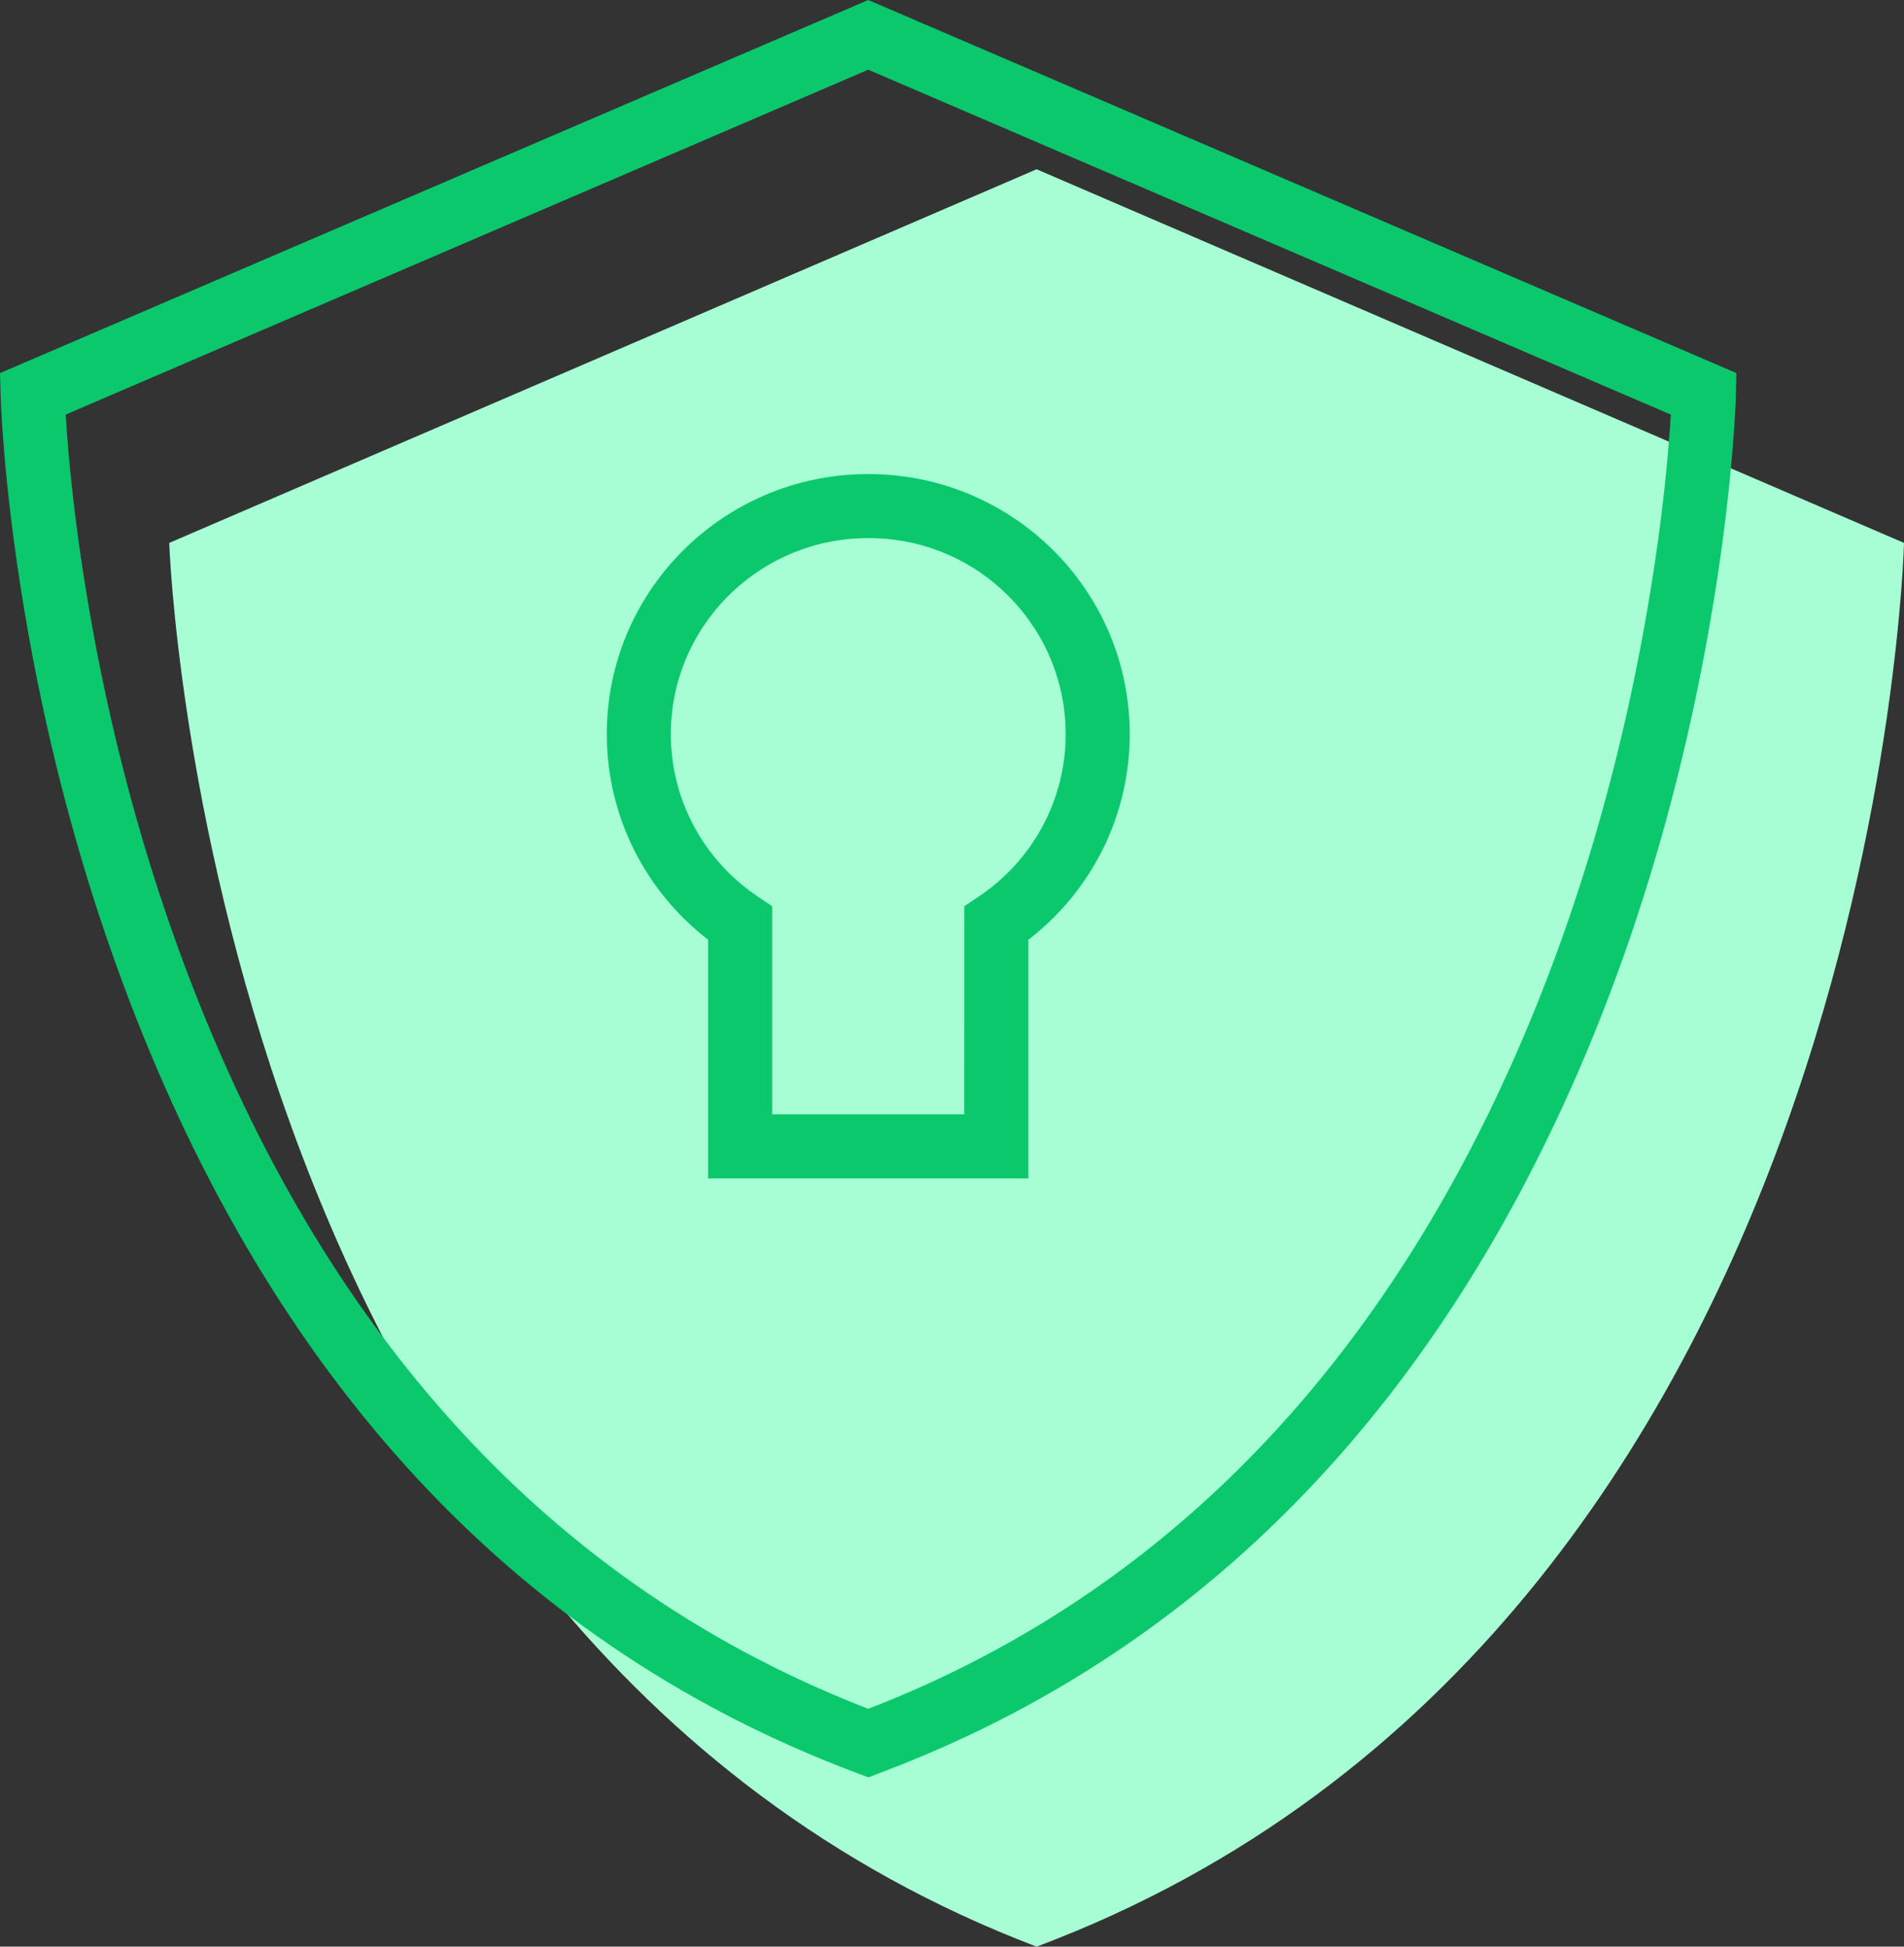 <?xml version="1.0" encoding="UTF-8"?> <svg xmlns="http://www.w3.org/2000/svg" width="45" height="46" viewBox="0 0 45 46" fill="none"><rect x="0" y="0" width="45" height="46" fill="#333333" stroke="none"/><g clip-path="url(#clip0_1_1550)"><g clip-path="url(#clip1_1_1550)"><g clip-path="url(#clip2_1_1550)"><path fill-rule="evenodd" clip-rule="evenodd" d="M24.5 4L45 12.829C45 12.829 44.389 38.525 24.5 46C4.851 38.525 4 12.829 4 12.829L24.5 4C24.5 4 24.5 4.002 24.501 4.007L24.5 4Z" fill="#A7FED4"></path><path d="M0 8.817L20.521 0L41.039 8.816L41.02 9.526L41.01 9.73C41.001 9.889 40.99 10.06 40.977 10.243L40.93 10.829C40.827 12.005 40.66 13.314 40.415 14.723C39.715 18.749 38.532 22.776 36.748 26.543C33.494 33.411 28.618 38.621 21.83 41.483L21.364 41.675L20.526 42L20.255 41.899C11.786 38.723 6.184 32.07 2.907 23.244C1.75 20.13 0.965 16.944 0.482 13.843C0.309 12.728 0.186 11.693 0.105 10.757L0.051 10.051L0.029 9.669L0.015 9.331L0 8.817ZM39.489 9.797L20.52 1.647L1.552 9.797L1.582 10.235L1.613 10.627C1.691 11.53 1.81 12.531 1.978 13.61C2.446 16.617 3.207 19.705 4.326 22.717C7.405 31.009 12.582 37.244 20.345 40.311L20.52 40.379L20.809 40.267C27.141 37.729 31.763 33.053 34.932 26.809L35.161 26.349L35.38 25.895C37.1 22.263 38.246 18.364 38.923 14.464C39.161 13.098 39.322 11.831 39.422 10.696L39.467 10.137L39.489 9.797ZM20.536 11.202L20.775 11.207C24.079 11.34 26.701 14.046 26.701 17.347C26.701 19.244 25.83 20.995 24.38 22.148L24.305 22.204L24.305 27.846H16.736L16.736 22.204L16.662 22.148C15.278 21.047 14.421 19.402 14.346 17.604L14.341 17.347C14.341 14.027 16.987 11.324 20.294 11.206L20.536 11.202ZM20.514 12.715L20.307 12.72C17.828 12.831 15.855 14.861 15.855 17.347C15.855 18.824 16.555 20.181 17.717 21.049L17.915 21.189L18.25 21.414L18.25 26.332H22.791L22.792 21.414L23.127 21.189C24.407 20.332 25.187 18.906 25.187 17.347C25.187 14.934 23.324 12.94 20.947 12.733L20.729 12.72L20.514 12.715Z" fill="#0BC86D"></path></g></g></g><defs><clipPath id="clip0_1_1550"><rect width="45" height="46" fill="white"></rect></clipPath><clipPath id="clip1_1_1550"><rect width="45" height="46" fill="white"></rect></clipPath><clipPath id="clip2_1_1550"><rect width="45" height="46" fill="white"></rect></clipPath></defs></svg> 